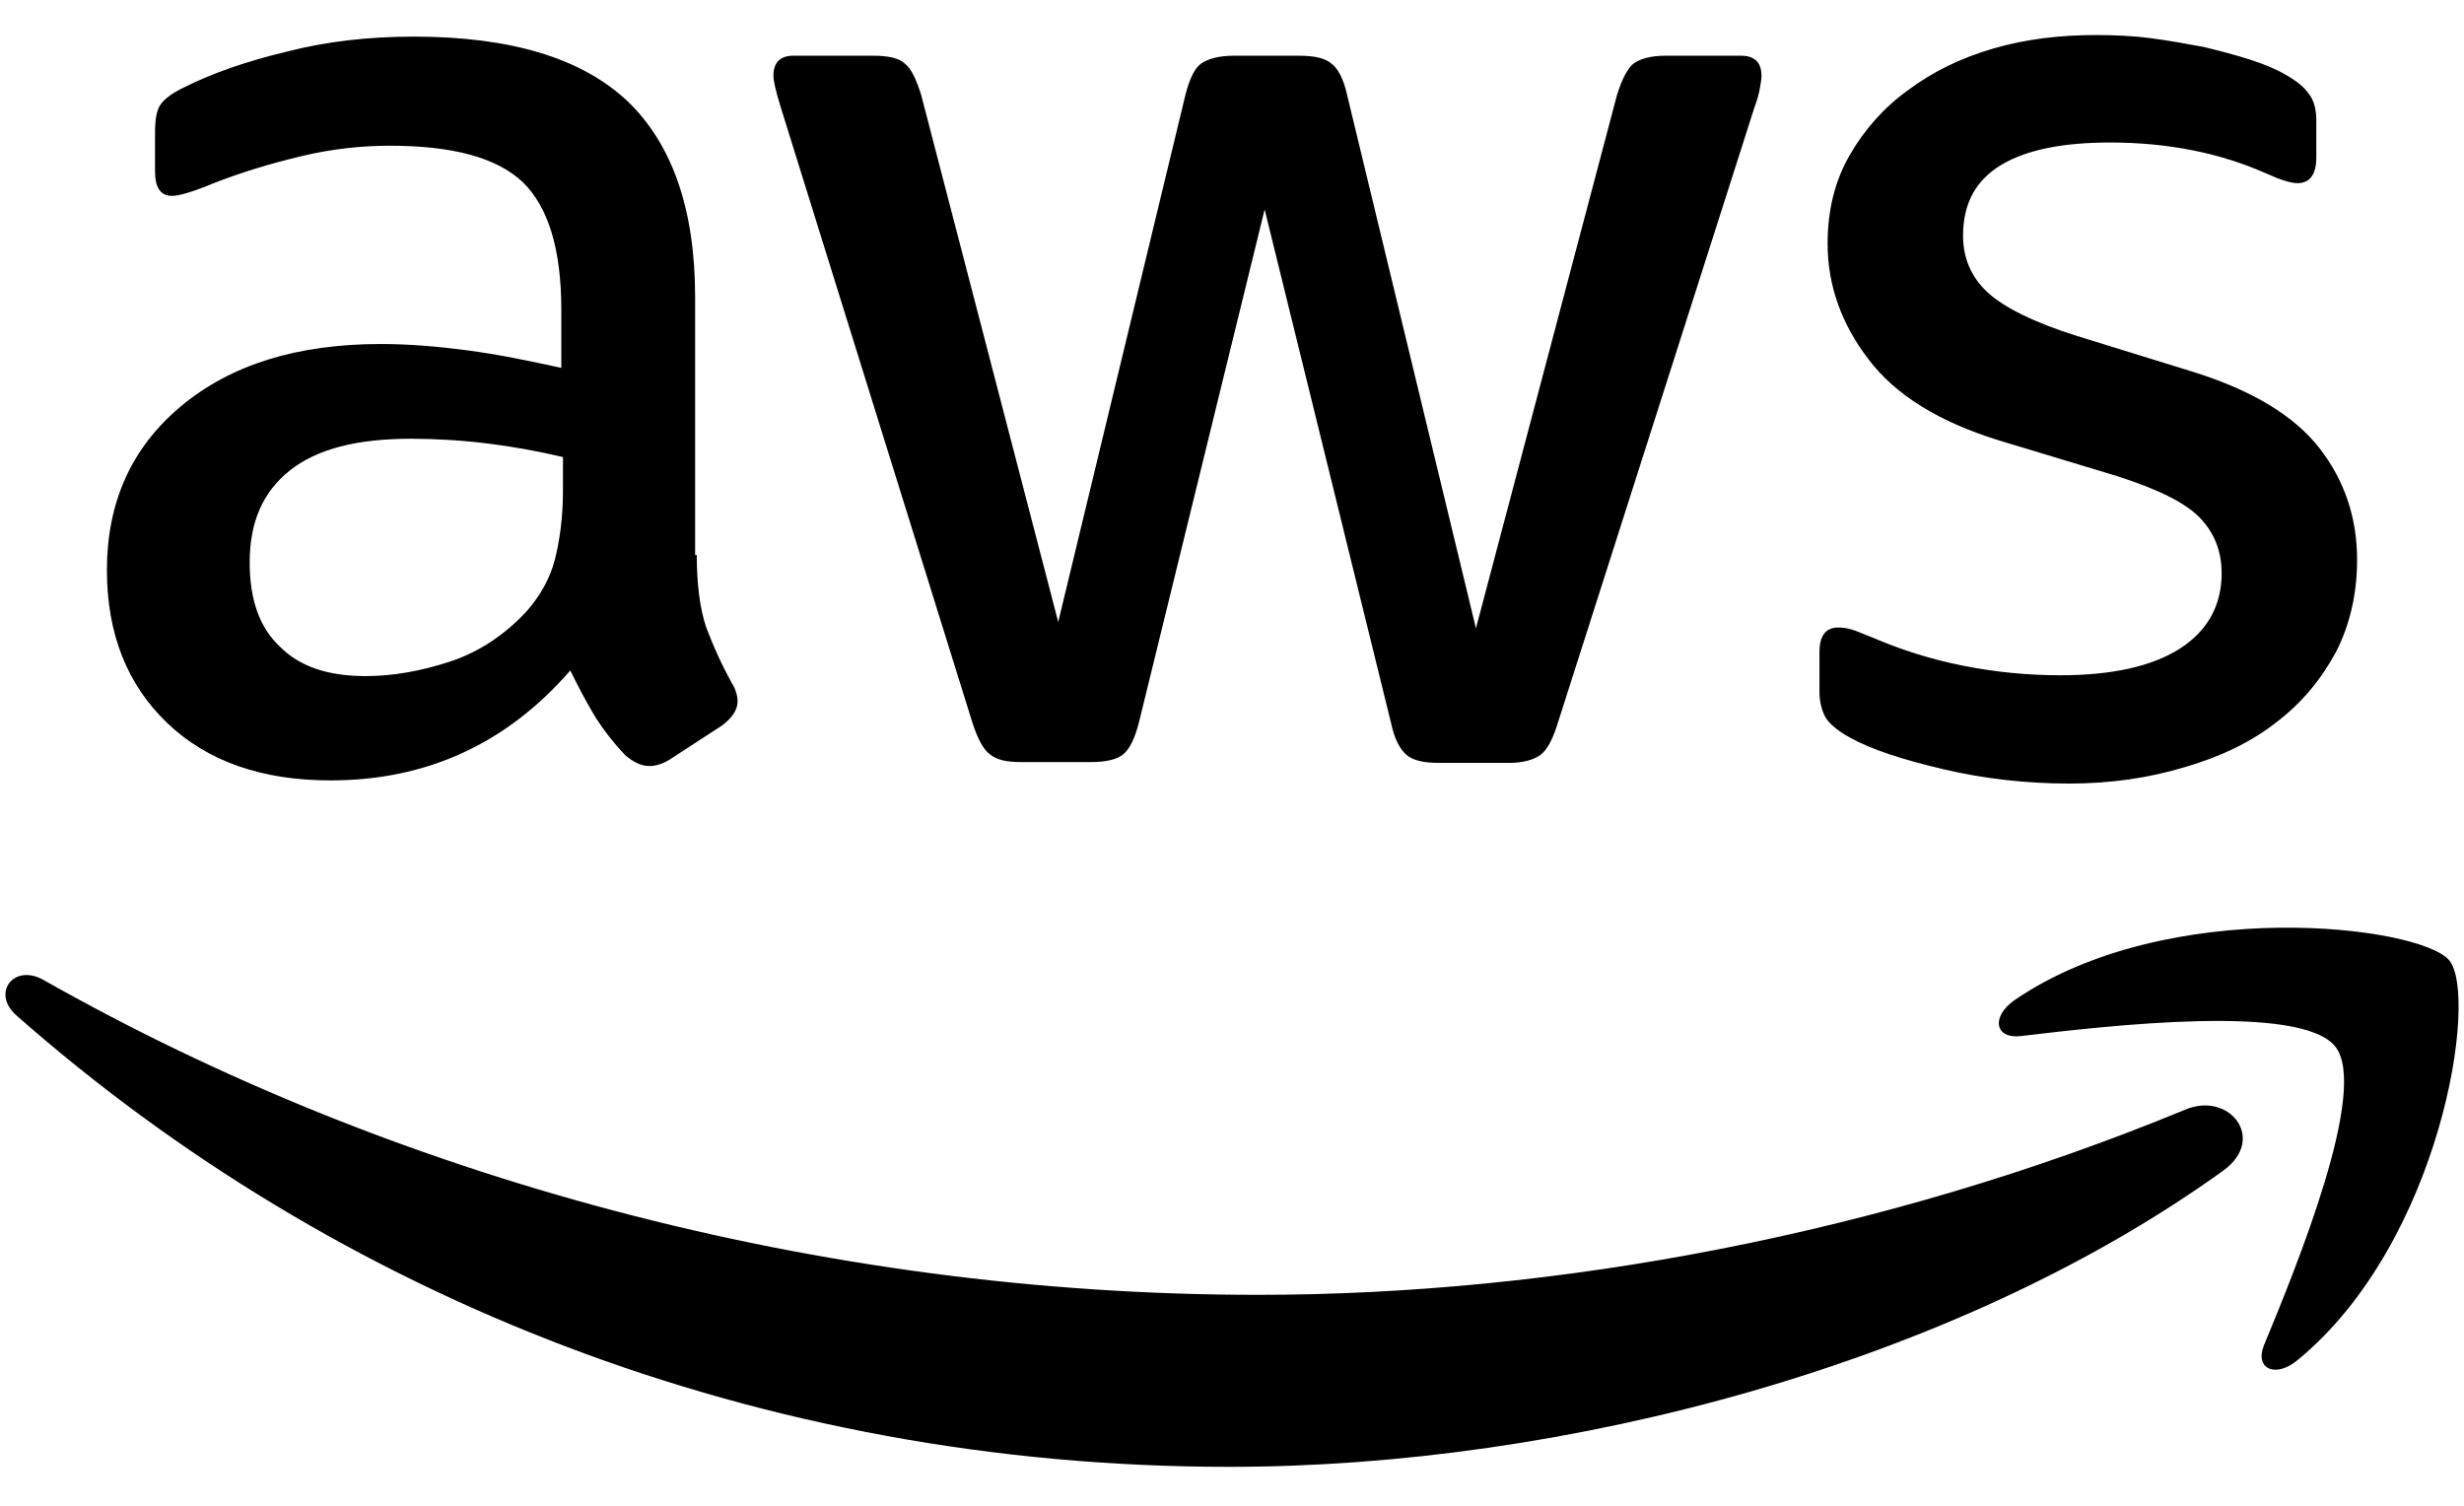 <svg width="36" height="22" viewBox="0 0 36 22" fill="none" xmlns="http://www.w3.org/2000/svg">
<g clip-path="url(#clip0_49_3353)">
<path d="M10.18 8.109C10.18 8.54 10.228 8.889 10.311 9.145C10.417 9.433 10.545 9.713 10.693 9.982C10.752 10.075 10.776 10.168 10.776 10.25C10.776 10.366 10.704 10.483 10.55 10.599L9.799 11.088C9.691 11.158 9.584 11.192 9.489 11.192C9.369 11.192 9.25 11.134 9.131 11.03C8.97 10.861 8.827 10.678 8.702 10.483C8.583 10.285 8.463 10.064 8.332 9.796C7.402 10.867 6.234 11.402 4.828 11.402C3.826 11.402 3.028 11.123 2.444 10.564C1.86 10.006 1.562 9.261 1.562 8.33C1.562 7.341 1.919 6.539 2.646 5.934C3.373 5.328 4.339 5.026 5.567 5.026C5.972 5.026 6.389 5.061 6.83 5.119C7.271 5.177 7.724 5.27 8.201 5.375V4.526C8.201 3.641 8.01 3.025 7.641 2.664C7.26 2.303 6.616 2.129 5.698 2.129C5.281 2.129 4.852 2.175 4.41 2.28C3.969 2.385 3.54 2.513 3.123 2.676C2.932 2.757 2.789 2.804 2.706 2.827C2.622 2.85 2.563 2.862 2.515 2.862C2.348 2.862 2.265 2.745 2.265 2.501V1.931C2.265 1.745 2.289 1.605 2.348 1.524C2.408 1.442 2.515 1.361 2.682 1.28C3.099 1.07 3.6 0.896 4.184 0.756C4.768 0.605 5.388 0.535 6.044 0.535C7.462 0.535 8.499 0.849 9.167 1.477C9.823 2.106 10.156 3.06 10.156 4.34V8.109H10.18ZM5.34 9.878C5.734 9.878 6.139 9.808 6.568 9.668C6.997 9.529 7.379 9.273 7.701 8.924C7.891 8.703 8.034 8.458 8.106 8.179C8.177 7.9 8.225 7.562 8.225 7.167V6.678C7.864 6.592 7.497 6.526 7.128 6.48C6.757 6.434 6.382 6.411 6.008 6.41C5.209 6.41 4.625 6.562 4.232 6.876C3.838 7.19 3.648 7.632 3.648 8.214C3.648 8.761 3.791 9.168 4.089 9.447C4.375 9.738 4.792 9.878 5.34 9.878ZM14.912 11.134C14.698 11.134 14.555 11.099 14.46 11.018C14.364 10.948 14.281 10.785 14.209 10.564L11.408 1.57C11.336 1.338 11.3 1.186 11.3 1.105C11.3 0.919 11.396 0.814 11.587 0.814H12.755C12.981 0.814 13.136 0.849 13.22 0.93C13.315 1 13.387 1.163 13.458 1.384L15.461 9.087L17.32 1.384C17.38 1.152 17.452 1 17.547 0.93C17.642 0.861 17.809 0.814 18.024 0.814H18.977C19.204 0.814 19.359 0.849 19.454 0.93C19.55 1 19.633 1.163 19.681 1.384L21.564 9.18L23.626 1.384C23.698 1.152 23.781 1 23.865 0.93C23.96 0.861 24.115 0.814 24.33 0.814H25.438C25.629 0.814 25.736 0.907 25.736 1.105C25.736 1.163 25.724 1.221 25.712 1.291C25.7 1.361 25.677 1.454 25.629 1.582L22.756 10.576C22.684 10.809 22.601 10.96 22.506 11.03C22.41 11.099 22.255 11.146 22.053 11.146H21.028C20.801 11.146 20.646 11.111 20.551 11.03C20.455 10.948 20.372 10.797 20.324 10.564L18.477 3.06L16.641 10.552C16.581 10.785 16.51 10.936 16.414 11.018C16.319 11.099 16.152 11.134 15.938 11.134H14.912ZM30.23 11.448C29.61 11.448 28.991 11.379 28.395 11.239C27.799 11.099 27.334 10.948 27.024 10.774C26.833 10.669 26.702 10.553 26.654 10.448C26.608 10.345 26.584 10.234 26.583 10.122V9.529C26.583 9.284 26.678 9.168 26.857 9.168C26.93 9.168 27.002 9.18 27.072 9.203C27.143 9.226 27.25 9.273 27.369 9.319C27.79 9.5 28.23 9.637 28.681 9.726C29.148 9.819 29.623 9.866 30.099 9.866C30.85 9.866 31.434 9.738 31.84 9.482C32.245 9.226 32.459 8.854 32.459 8.377C32.459 8.051 32.352 7.783 32.138 7.562C31.923 7.341 31.518 7.144 30.934 6.957L29.205 6.434C28.335 6.166 27.691 5.771 27.298 5.247C26.904 4.735 26.702 4.165 26.702 3.56C26.702 3.071 26.809 2.641 27.024 2.268C27.238 1.896 27.524 1.57 27.882 1.314C28.24 1.047 28.645 0.849 29.122 0.709C29.599 0.57 30.099 0.512 30.624 0.512C30.886 0.512 31.16 0.523 31.422 0.558C31.697 0.593 31.947 0.64 32.197 0.686C32.436 0.744 32.662 0.803 32.877 0.872C33.091 0.942 33.258 1.012 33.377 1.082C33.544 1.175 33.663 1.268 33.735 1.373C33.806 1.466 33.842 1.594 33.842 1.757V2.303C33.842 2.548 33.747 2.676 33.568 2.676C33.473 2.676 33.318 2.629 33.115 2.536C32.436 2.234 31.673 2.082 30.826 2.082C30.147 2.082 29.61 2.187 29.241 2.408C28.872 2.629 28.681 2.967 28.681 3.444C28.681 3.769 28.8 4.049 29.038 4.27C29.277 4.491 29.718 4.712 30.35 4.91L32.042 5.433C32.901 5.701 33.52 6.073 33.89 6.55C34.26 7.027 34.438 7.574 34.438 8.179C34.438 8.679 34.331 9.133 34.128 9.529C33.914 9.924 33.628 10.273 33.258 10.553C32.889 10.843 32.448 11.053 31.935 11.204C31.398 11.367 30.838 11.448 30.23 11.448Z" fill="black"/>
<path d="M32.483 17.103C28.561 19.93 22.863 21.431 17.964 21.431C11.098 21.431 4.911 18.953 0.238 14.834C-0.131 14.508 0.203 14.066 0.644 14.322C5.698 17.184 11.932 18.918 18.381 18.918C22.732 18.918 27.512 18.034 31.911 16.219C32.567 15.928 33.127 16.638 32.483 17.103ZM34.117 15.288C33.616 14.66 30.802 14.985 29.527 15.137C29.146 15.183 29.086 14.857 29.432 14.613C31.673 13.077 35.356 13.52 35.785 14.031C36.215 14.555 35.666 18.15 33.568 19.872C33.246 20.14 32.936 20 33.079 19.651C33.556 18.499 34.617 15.905 34.117 15.288Z" fill="black"/>
</g>
<defs>
<clipPath id="clip0_49_3353">
<rect width="36" height="21" fill="white" transform="translate(0 0.5)"/>
</clipPath>
</defs>
</svg>
